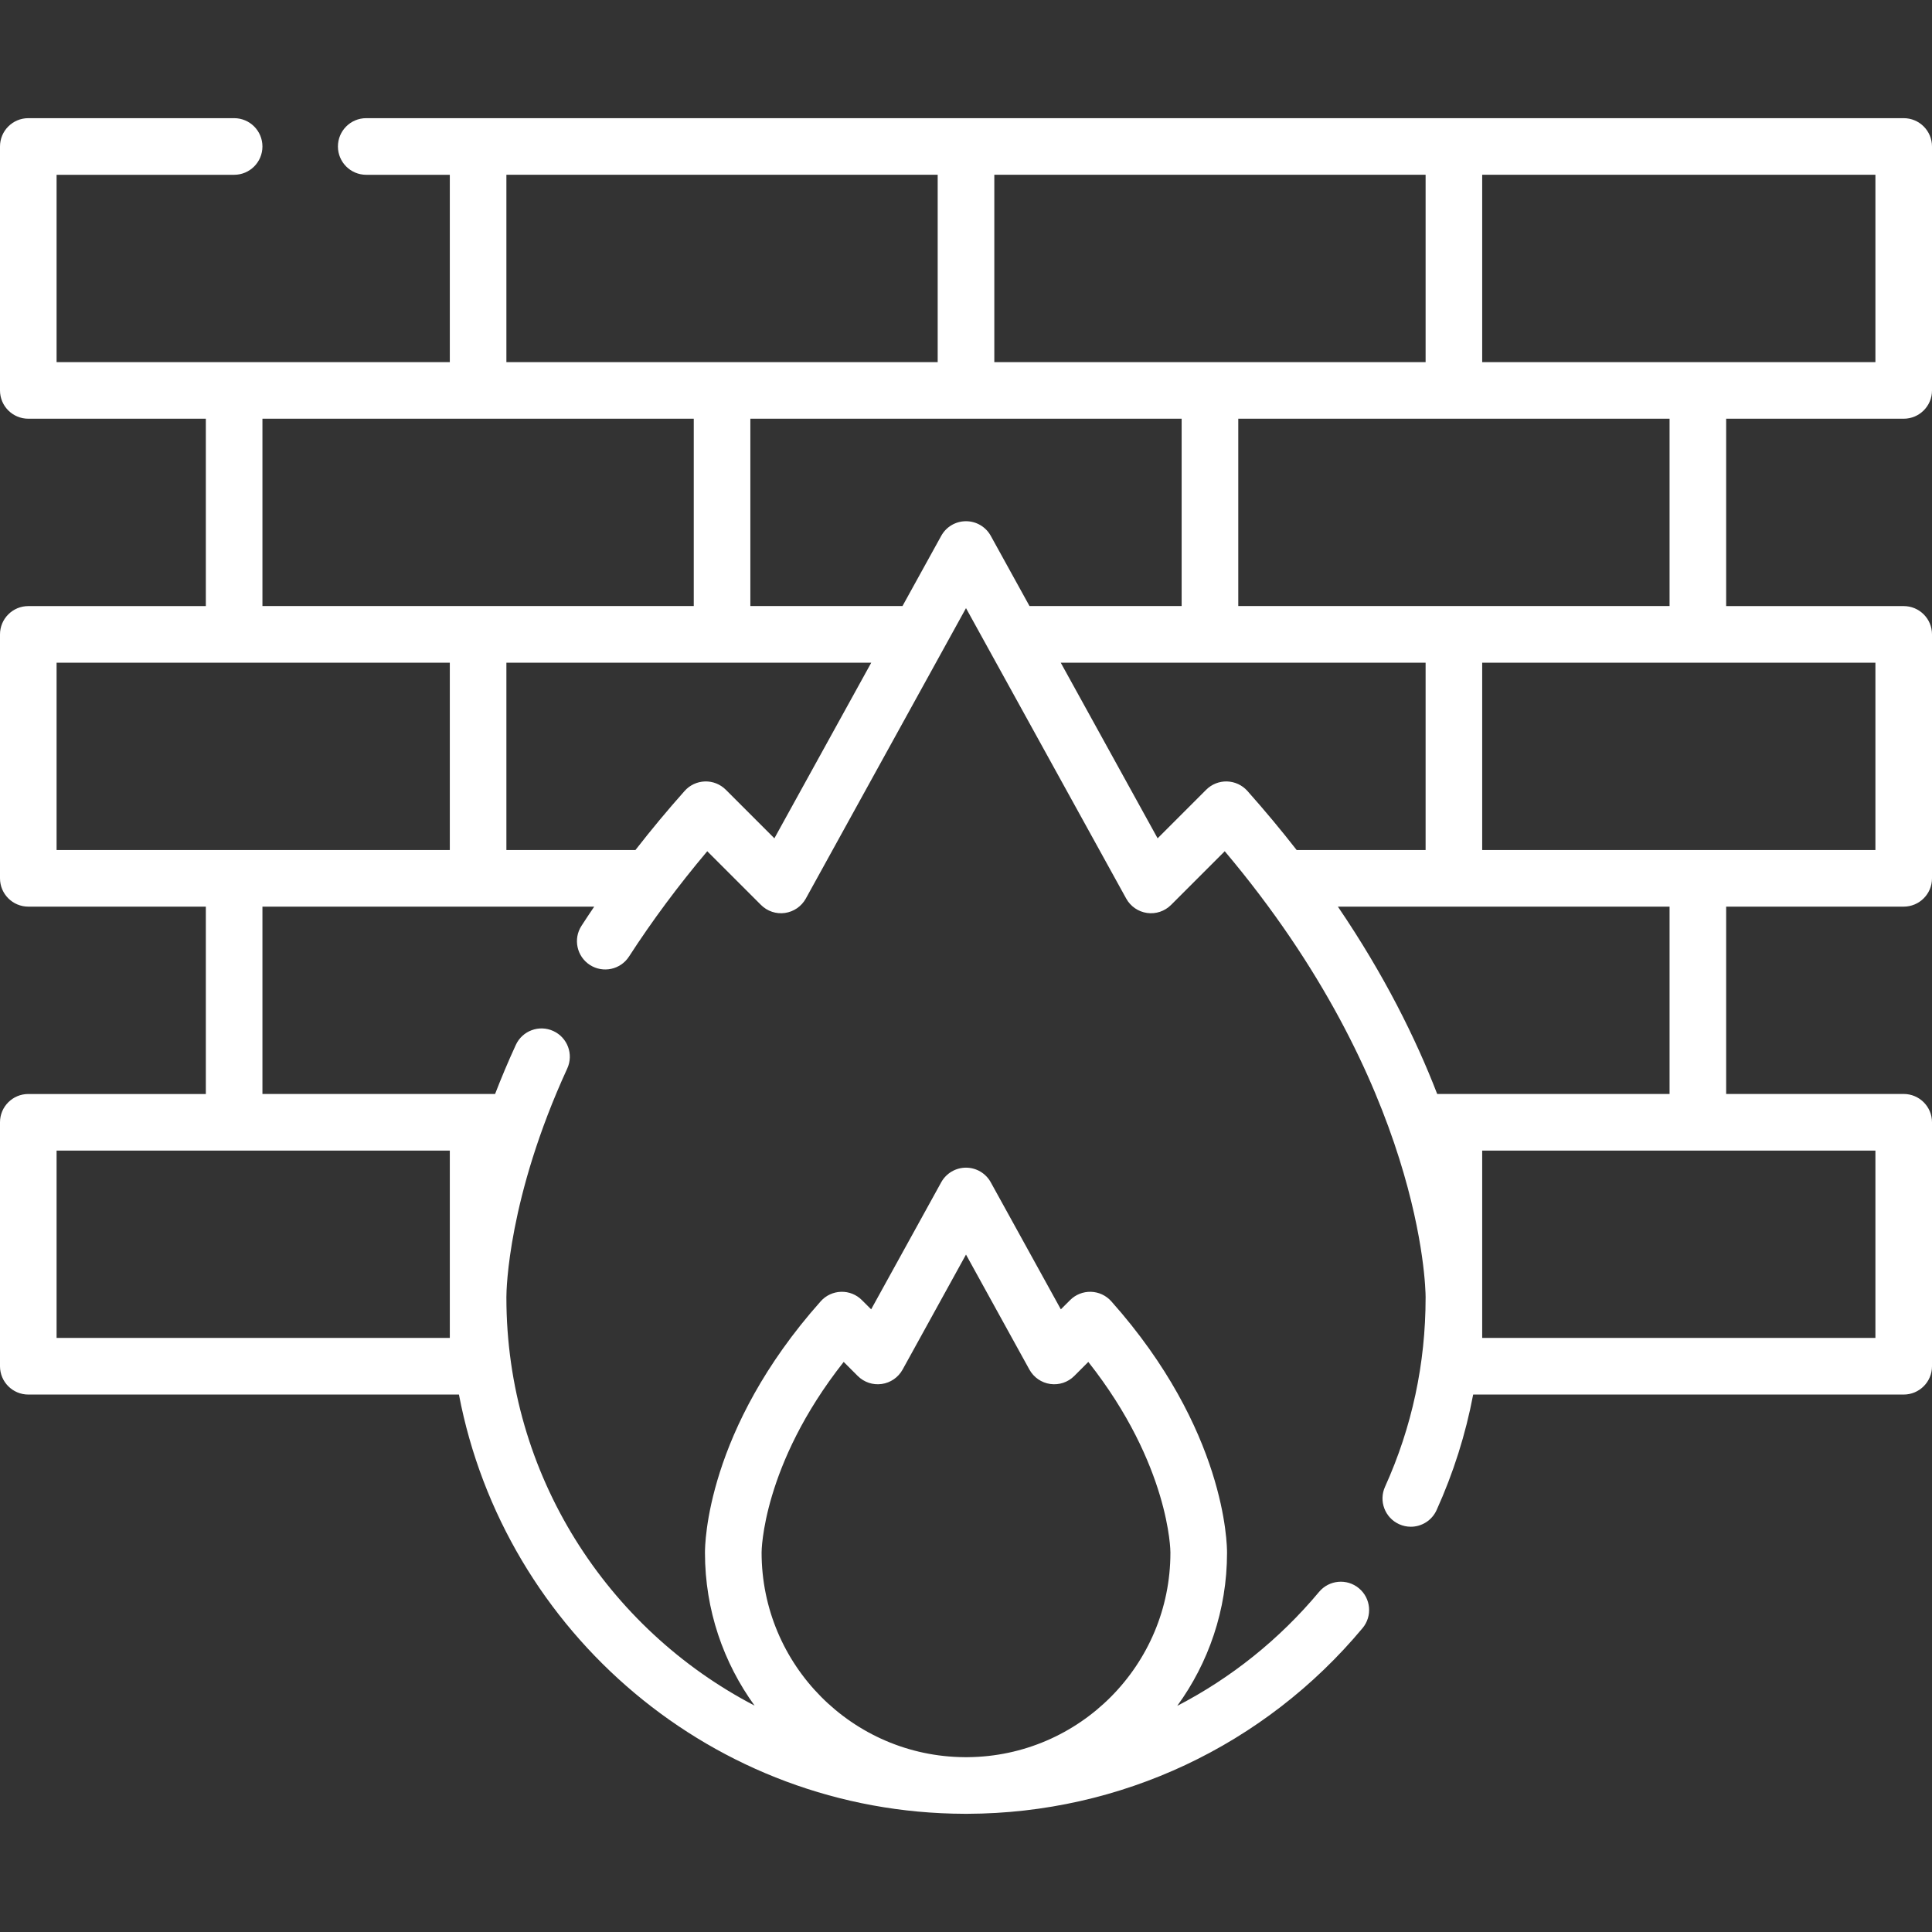 <svg width="55" height="55" viewBox="0 0 55 55" fill="none" xmlns="http://www.w3.org/2000/svg">
<rect x="0" y="0" width="55" height="55" fill="#333333" stroke="none"/>
<path d="M54.194 11.92C54.639 11.92 55 11.56 55 11.115V4.17C55 3.725 54.639 3.364 54.194 3.364H10.425C9.98 3.364 9.62 3.725 9.62 4.17C9.62 4.615 9.98 4.976 10.425 4.976H12.805V10.309L1.611 10.309V4.976H6.666C7.11 4.976 7.471 4.615 7.471 4.17C7.471 3.725 7.11 3.364 6.666 3.364H0.806C0.361 3.364 0 3.725 0 4.17V11.115C0 11.56 0.361 11.92 0.806 11.92H5.86V17.254H0.806C0.361 17.254 0 17.615 0 18.06V25.004C0 25.449 0.361 25.81 0.806 25.81H5.86V31.144H0.806C0.361 31.144 0 31.504 0 31.949V38.894C0 39.339 0.361 39.7 0.806 39.7H13.065C14.357 46.475 20.317 51.615 27.459 51.635C27.472 51.635 27.486 51.636 27.5 51.636C27.515 51.636 27.53 51.635 27.545 51.635C31.9 51.621 35.996 49.697 38.789 46.349C39.074 46.008 39.028 45.5 38.686 45.215C38.345 44.93 37.837 44.976 37.552 45.317C36.417 46.676 35.042 47.771 33.514 48.562C34.403 47.339 34.93 45.835 34.931 44.21C34.933 43.967 34.896 40.706 31.635 37.044C31.487 36.879 31.278 36.781 31.056 36.775C30.835 36.769 30.62 36.854 30.464 37.011L30.2 37.274L28.205 33.658C28.064 33.401 27.793 33.241 27.5 33.241C27.206 33.241 26.936 33.401 26.794 33.658L24.8 37.274L24.536 37.011C24.38 36.854 24.165 36.768 23.943 36.775C23.722 36.781 23.512 36.879 23.365 37.044C20.104 40.706 20.067 43.967 20.069 44.21C20.07 45.832 20.595 47.332 21.481 48.555C17.287 46.373 14.416 41.986 14.416 36.941C14.416 36.934 14.416 36.924 14.416 36.917C14.416 36.724 14.461 34.093 16.148 30.419C16.334 30.015 16.157 29.537 15.752 29.351C15.348 29.165 14.869 29.343 14.684 29.747C14.462 30.23 14.267 30.696 14.094 31.143H7.471V25.81H16.916C16.793 25.991 16.672 26.173 16.554 26.356C16.312 26.729 16.419 27.228 16.793 27.47C17.167 27.711 17.666 27.604 17.907 27.23C18.565 26.213 19.312 25.208 20.134 24.233L21.664 25.762C21.843 25.941 22.096 26.026 22.346 25.99C22.597 25.954 22.816 25.803 22.939 25.582L27.5 17.312L32.061 25.581C32.184 25.803 32.403 25.954 32.654 25.99C32.905 26.026 33.157 25.941 33.337 25.762L34.866 24.233C40.487 30.897 40.583 36.665 40.584 36.918C40.584 36.925 40.584 36.933 40.584 36.941C40.584 38.82 40.195 40.631 39.429 42.325C39.245 42.73 39.425 43.208 39.831 43.391C39.938 43.44 40.051 43.463 40.163 43.463C40.469 43.463 40.762 43.287 40.897 42.989C41.376 41.93 41.724 40.83 41.938 39.7H54.194C54.639 39.7 55 39.339 55 38.894V31.949C55 31.504 54.639 31.143 54.194 31.143H49.14V25.81H54.194C54.639 25.81 55 25.449 55 25.004V18.059C55 17.614 54.639 17.254 54.194 17.254H49.14V11.92H54.194V11.92ZM21.681 44.196C21.68 44.169 21.696 41.713 24.018 38.771L24.418 39.171C24.598 39.35 24.85 39.435 25.101 39.399C25.352 39.364 25.571 39.212 25.694 38.991L27.5 35.715L29.306 38.991C29.429 39.212 29.648 39.364 29.899 39.399C30.15 39.435 30.403 39.35 30.582 39.171L30.982 38.771C33.304 41.713 33.32 44.169 33.319 44.191C33.319 44.196 33.319 44.2 33.319 44.205C33.319 47.399 30.733 49.999 27.545 50.023C27.53 50.023 27.515 50.024 27.5 50.024C27.486 50.024 27.473 50.024 27.459 50.023C24.269 50.001 21.681 47.4 21.681 44.196ZM47.529 17.253H35.251V11.92H47.529V17.253ZM28.306 10.309V4.975H40.584V10.309H28.306ZM14.416 4.975H26.694V10.309H14.416V4.975ZM7.471 17.253V11.92H19.75V17.253H7.471ZM1.611 24.199V18.865L12.805 18.865V24.198L1.611 24.199ZM1.611 32.755L12.805 32.755V38.088H1.611V32.755ZM22.045 23.865L20.662 22.482C20.505 22.325 20.289 22.239 20.069 22.246C19.847 22.253 19.638 22.35 19.491 22.515C19 23.066 18.534 23.628 18.09 24.198H14.416V18.865H24.803L22.045 23.865ZM27.5 14.838C27.206 14.838 26.936 14.997 26.795 15.254L25.692 17.253H21.361V11.92H33.639V17.253H29.308L28.205 15.254C28.064 14.998 27.794 14.838 27.5 14.838ZM34.931 22.246C34.709 22.24 34.495 22.325 34.338 22.482L32.955 23.865L30.197 18.865H40.584V24.198H36.913C36.481 23.644 36.014 23.082 35.51 22.515C35.362 22.35 35.153 22.253 34.931 22.246ZM47.529 31.143H40.914C40.305 29.566 39.408 27.753 38.087 25.81H47.529L47.529 31.143ZM53.389 32.755V38.088H42.195V32.755L53.389 32.755ZM53.389 18.865V24.199L42.195 24.198V18.865L53.389 18.865ZM42.195 10.309V4.975H53.389V10.309L42.195 10.309Z" fill="white"/>
</svg>
